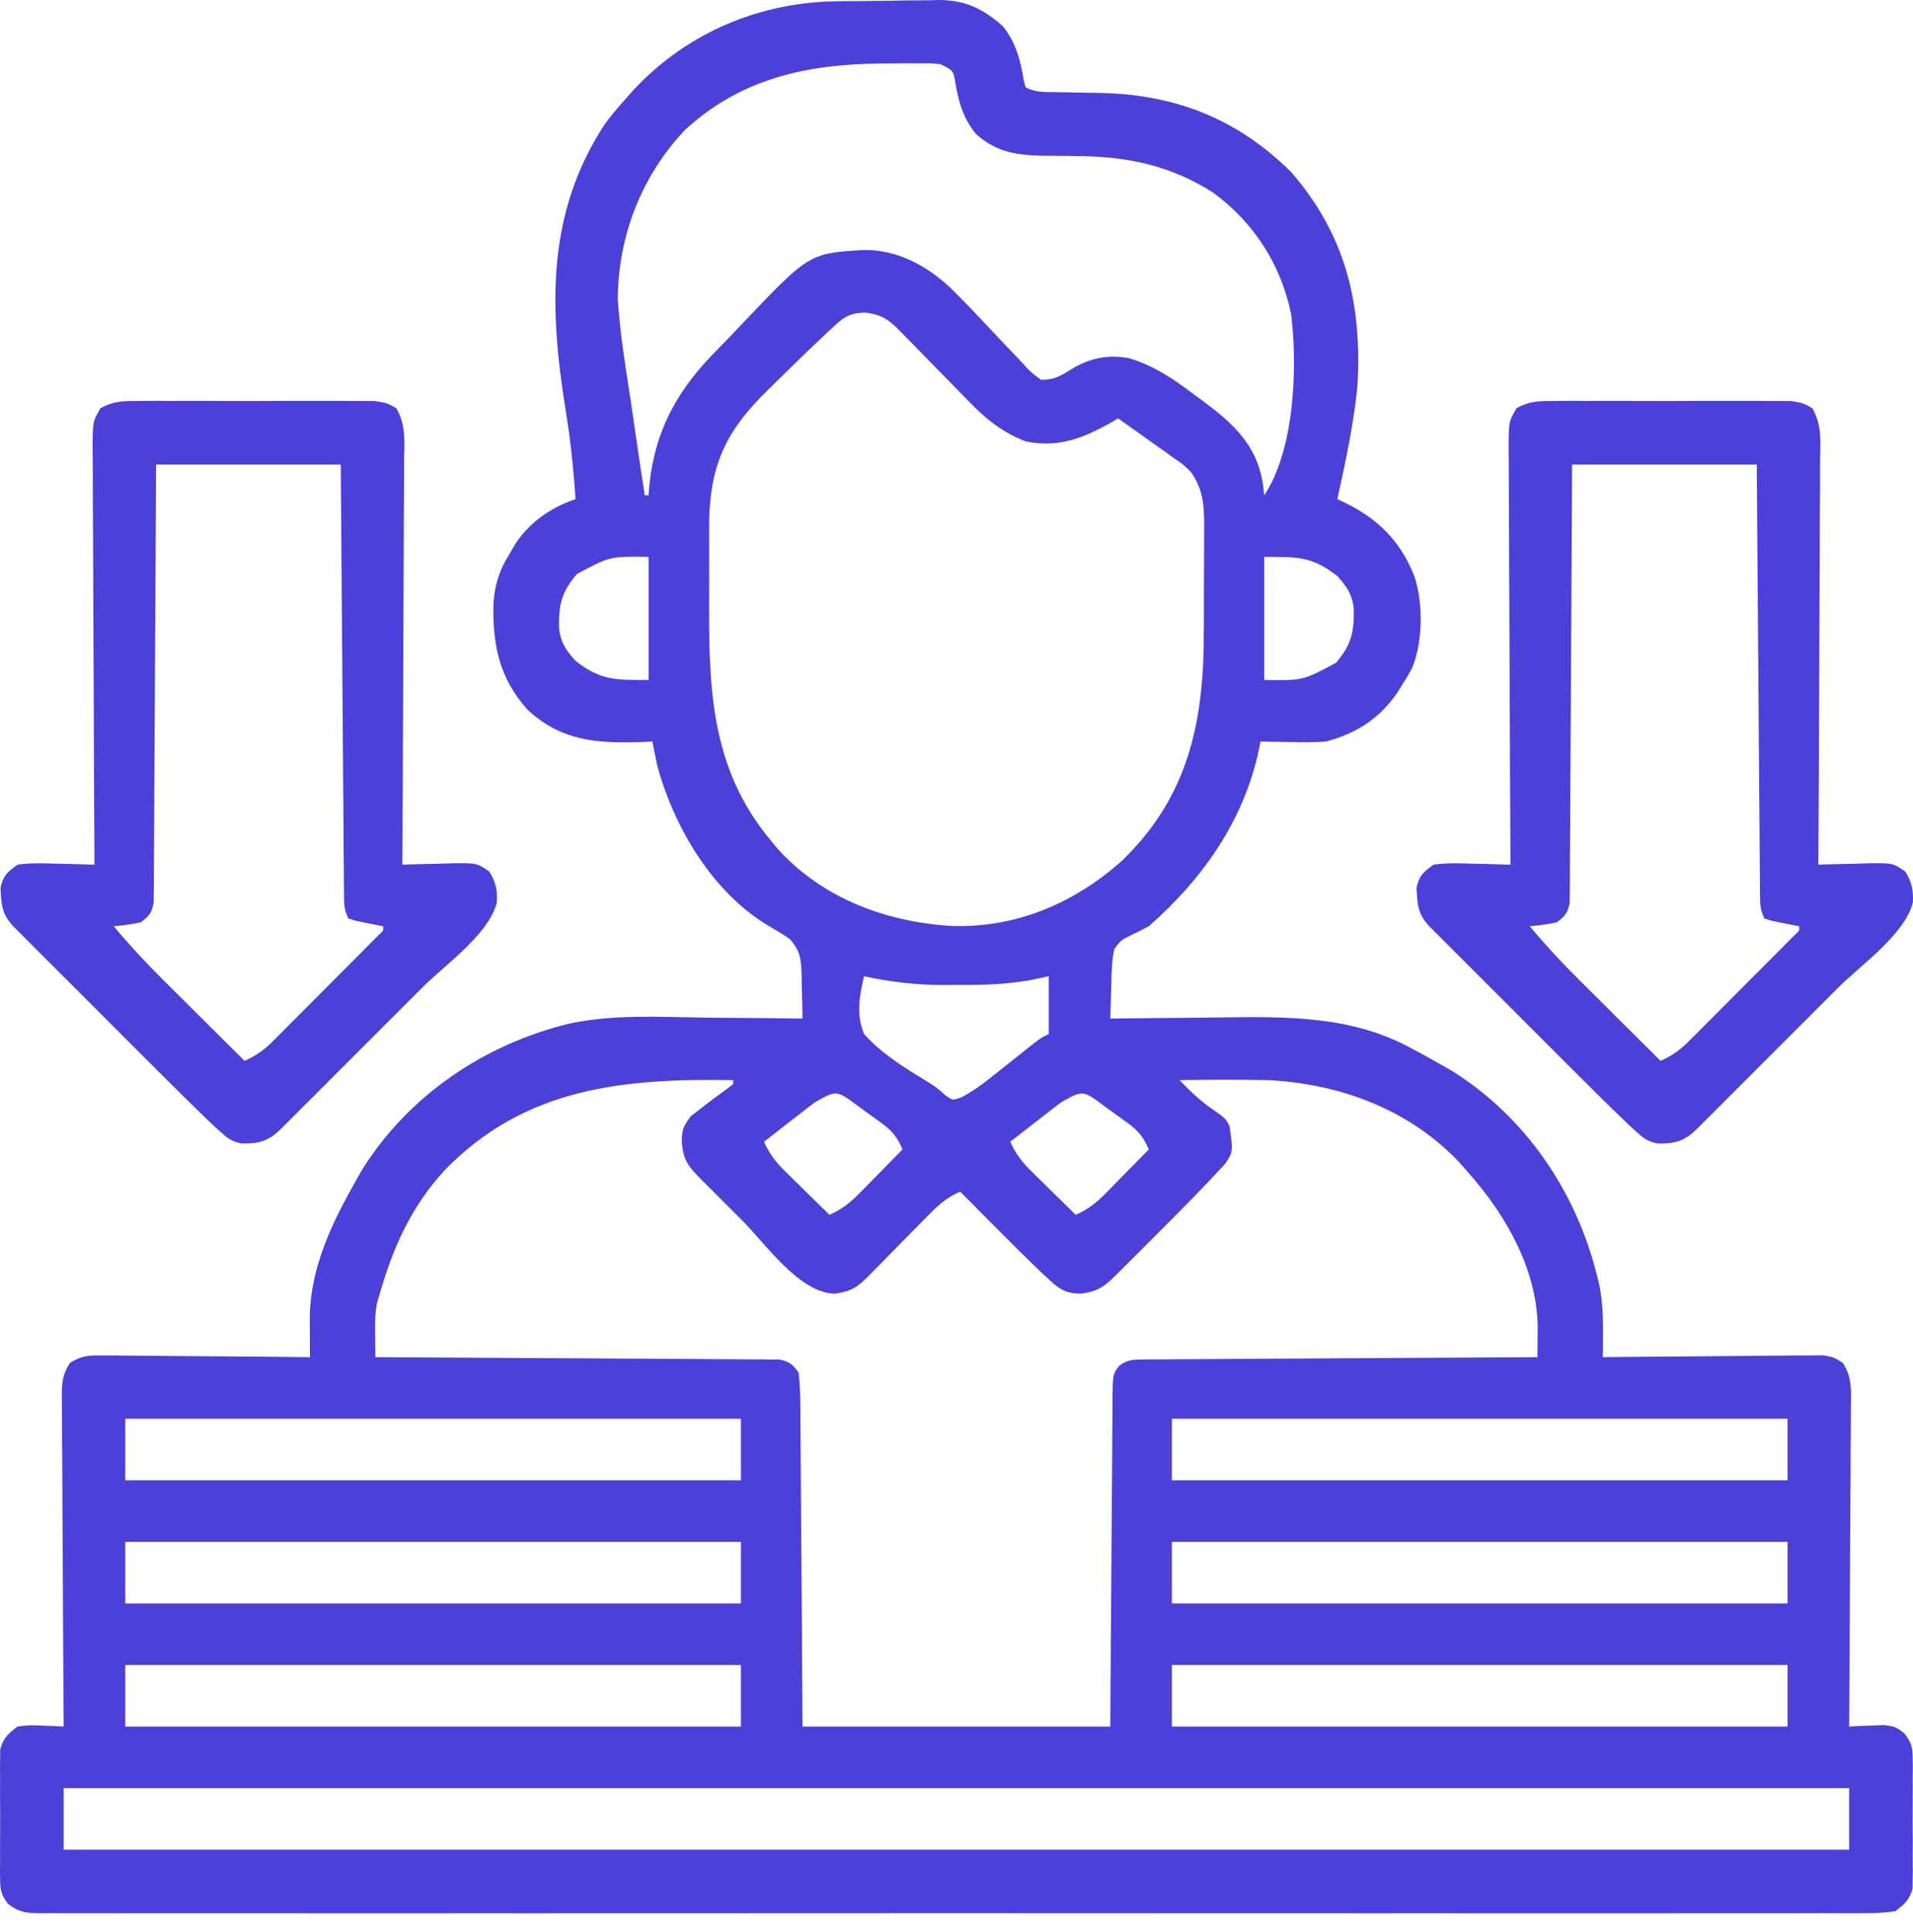<svg xmlns="http://www.w3.org/2000/svg" width="100" height="101" viewBox="0 0 100 101" fill="none"><path d="M43.798 0.065C43.987 0.063 44.177 0.061 44.372 0.058C44.77 0.055 45.169 0.052 45.567 0.05C46.172 0.046 46.777 0.034 47.382 0.021C47.771 0.019 48.16 0.017 48.55 0.015C48.728 0.01 48.907 0.005 49.091 0C50.47 0.01 51.372 0.449 52.409 1.354C53.109 2.217 53.337 3.122 53.517 4.206C53.55 4.327 53.582 4.448 53.616 4.572C54.17 4.849 54.629 4.806 55.249 4.816C55.5 4.821 55.751 4.827 56.009 4.833C56.535 4.843 57.06 4.852 57.586 4.86C61.491 4.956 64.7 6.227 67.495 8.997C70.318 12.25 71.175 15.784 70.972 19.991C70.796 22.049 70.346 24.08 69.909 26.095C70.068 26.169 70.068 26.169 70.231 26.244C72.005 27.095 73.205 28.267 73.932 30.117C74.401 31.525 74.389 33.566 73.806 34.945C73.581 35.357 73.581 35.357 73.328 35.749C73.24 35.892 73.153 36.034 73.063 36.18C72.127 37.56 70.912 38.341 69.305 38.767C68.709 38.812 68.118 38.805 67.52 38.792C67.362 38.79 67.205 38.788 67.042 38.786C66.657 38.782 66.271 38.774 65.886 38.767C65.861 38.904 65.836 39.041 65.81 39.181C65.017 42.909 62.883 45.931 60.053 48.422C59.712 48.6 59.369 48.772 59.022 48.937C58.578 49.169 58.578 49.169 58.242 49.628C58.116 50.244 58.105 50.855 58.093 51.482C58.087 51.651 58.081 51.821 58.075 51.996C58.06 52.413 58.05 52.831 58.041 53.249C58.167 53.247 58.293 53.245 58.423 53.244C59.751 53.226 61.08 53.214 62.408 53.205C62.902 53.201 63.395 53.195 63.889 53.188C67.341 53.141 70.728 53.11 73.831 54.833C73.964 54.904 74.097 54.974 74.234 55.047C74.605 55.247 74.973 55.453 75.34 55.663C75.511 55.76 75.682 55.857 75.858 55.957C79.724 58.356 82.383 62.272 83.473 66.65C83.523 66.844 83.523 66.844 83.573 67.043C83.771 67.934 83.801 68.785 83.796 69.698C83.794 70.05 83.794 70.05 83.792 70.409C83.791 70.588 83.789 70.766 83.788 70.95C83.937 70.948 84.086 70.946 84.24 70.944C85.649 70.928 87.058 70.916 88.467 70.908C89.191 70.904 89.915 70.898 90.639 70.889C91.338 70.88 92.037 70.875 92.736 70.873C93.133 70.871 93.529 70.865 93.925 70.859C94.287 70.858 94.287 70.858 94.657 70.858C94.87 70.857 95.082 70.855 95.301 70.853C95.856 70.95 95.856 70.95 96.328 71.246C96.822 72 96.767 72.66 96.752 73.544C96.752 73.725 96.752 73.906 96.752 74.092C96.752 74.688 96.746 75.284 96.739 75.881C96.738 76.295 96.737 76.708 96.736 77.122C96.733 78.211 96.725 79.299 96.716 80.388C96.708 81.499 96.704 82.61 96.7 83.721C96.692 85.9 96.678 88.08 96.661 90.26C96.826 90.25 96.991 90.241 97.16 90.231C97.377 90.224 97.594 90.217 97.817 90.209C98.032 90.2 98.247 90.191 98.468 90.181C99.075 90.26 99.075 90.26 99.549 90.614C99.902 91.096 99.981 91.295 99.983 91.881C99.987 92.119 99.987 92.119 99.991 92.361C99.989 92.615 99.989 92.615 99.986 92.874C99.987 93.05 99.987 93.225 99.988 93.406C99.989 93.777 99.987 94.147 99.984 94.518C99.98 95.085 99.984 95.651 99.989 96.218C99.989 96.579 99.988 96.939 99.986 97.299C99.988 97.469 99.989 97.638 99.991 97.813C99.987 98.05 99.987 98.05 99.983 98.293C99.983 98.431 99.982 98.57 99.981 98.713C99.826 99.318 99.569 99.533 99.075 99.914C98.505 99.993 98.014 100.023 97.445 100.016C97.278 100.017 97.112 100.018 96.941 100.019C96.379 100.022 95.818 100.019 95.257 100.017C94.852 100.017 94.447 100.019 94.042 100.02C92.926 100.024 91.81 100.022 90.694 100.02C89.492 100.018 88.29 100.021 87.088 100.023C84.868 100.026 82.648 100.026 80.428 100.024C78.377 100.022 76.326 100.021 74.276 100.022C74.14 100.022 74.004 100.022 73.864 100.022C73.312 100.022 72.761 100.023 72.209 100.023C67.031 100.025 61.854 100.023 56.677 100.019C52.075 100.015 47.473 100.015 42.871 100.019C37.703 100.024 32.535 100.025 27.367 100.023C26.817 100.023 26.266 100.022 25.715 100.022C25.579 100.022 25.444 100.022 25.304 100.022C23.255 100.021 21.205 100.022 19.155 100.024C16.825 100.026 14.495 100.026 12.165 100.021C10.976 100.019 9.786 100.018 8.596 100.021C7.509 100.024 6.421 100.022 5.333 100.018C4.938 100.017 4.544 100.017 4.149 100.019C3.615 100.022 3.08 100.019 2.546 100.016C2.313 100.018 2.313 100.018 2.076 100.021C1.368 100.011 0.987 99.969 0.419 99.531C0.081 99.068 0.01 98.858 0.008 98.293C0.004 98.055 0.004 98.055 0 97.813C0.002 97.643 0.003 97.474 0.005 97.299C0.004 97.124 0.003 96.948 0.003 96.768C0.002 96.397 0.004 96.026 0.007 95.656C0.011 95.089 0.007 94.522 0.002 93.956C0.002 93.595 0.003 93.235 0.005 92.874C0.002 92.62 0.002 92.62 0 92.361C0.003 92.203 0.005 92.044 0.008 91.881C0.008 91.743 0.009 91.604 0.01 91.461C0.164 90.862 0.425 90.626 0.916 90.26C1.523 90.181 1.523 90.181 2.174 90.209C2.39 90.216 2.607 90.224 2.83 90.231C2.995 90.24 3.16 90.25 3.33 90.26C3.328 90.029 3.327 89.799 3.325 89.562C3.308 87.396 3.296 85.229 3.288 83.063C3.284 81.949 3.279 80.835 3.269 79.721C3.261 78.647 3.256 77.572 3.254 76.497C3.252 76.087 3.249 75.677 3.245 75.266C3.239 74.692 3.238 74.118 3.239 73.544C3.236 73.374 3.233 73.204 3.23 73.029C3.235 72.287 3.25 71.876 3.663 71.246C4.262 70.87 4.629 70.852 5.334 70.858C5.575 70.858 5.817 70.859 6.066 70.859C6.326 70.863 6.586 70.867 6.853 70.871C7.123 70.873 7.392 70.874 7.662 70.875C8.369 70.878 9.077 70.885 9.784 70.894C10.507 70.903 11.23 70.906 11.953 70.91C13.37 70.919 14.786 70.933 16.203 70.95C16.202 70.756 16.201 70.563 16.199 70.364C16.198 70.111 16.197 69.857 16.196 69.596C16.194 69.344 16.193 69.093 16.192 68.834C16.235 66.24 17.361 63.911 18.617 61.697C18.714 61.526 18.811 61.354 18.912 61.178C21.341 57.269 25.325 54.589 29.763 53.51C32.08 53.017 34.479 53.165 36.833 53.199C37.331 53.203 37.829 53.206 38.327 53.21C39.535 53.218 40.742 53.232 41.95 53.249C41.942 52.663 41.928 52.079 41.91 51.494C41.908 51.328 41.907 51.163 41.905 50.993C41.874 50.147 41.857 49.755 41.292 49.094C40.929 48.849 40.555 48.619 40.176 48.4C37.238 46.65 35.231 43.246 34.357 40.024C34.263 39.607 34.182 39.187 34.105 38.767C33.882 38.776 33.658 38.785 33.428 38.795C31.155 38.862 29.315 38.724 27.574 37.098C26.083 35.439 25.742 33.683 25.795 31.51C25.877 30.487 26.12 29.771 26.663 28.911C26.733 28.786 26.804 28.661 26.877 28.532C27.611 27.353 28.771 26.532 30.082 26.095C29.987 24.548 29.826 23.032 29.577 21.503C28.712 16.131 28.539 11.176 31.622 6.478C31.961 6.022 32.317 5.598 32.697 5.176C32.844 5.01 32.99 4.845 33.141 4.675C35.946 1.689 39.731 0.104 43.798 0.065ZM35.764 6.835C33.51 9.256 32.316 12.344 32.295 15.635C32.407 17.428 32.702 19.204 32.974 20.978C33.044 21.457 33.113 21.935 33.183 22.414C33.352 23.575 33.525 24.734 33.703 25.893C33.769 25.893 33.836 25.893 33.904 25.893C33.917 25.723 33.929 25.552 33.943 25.377C34.254 22.396 35.468 20.293 37.581 18.196C37.977 17.797 38.36 17.389 38.745 16.98C42.302 13.237 42.302 13.237 45.168 13.07C46.894 13.045 48.436 13.884 49.676 15.04C50.402 15.751 51.099 16.489 51.793 17.232C52.265 17.736 52.741 18.235 53.219 18.733C53.378 18.907 53.378 18.907 53.541 19.085C53.873 19.445 53.873 19.445 54.421 19.859C55.152 19.852 55.448 19.645 56.08 19.256C57.021 18.7 57.983 18.521 59.063 18.735C60.352 19.141 61.334 19.8 62.404 20.613C62.65 20.793 62.65 20.793 62.901 20.976C64.474 22.151 65.685 23.258 66.011 25.252C66.036 25.464 66.061 25.675 66.087 25.893C67.665 23.526 67.837 19.228 67.495 16.44C66.976 13.852 65.537 11.618 63.409 10.066C61.298 8.713 59.074 8.204 56.596 8.165C56.372 8.161 56.148 8.157 55.918 8.153C55.456 8.146 54.994 8.142 54.532 8.142C53.118 8.111 52.074 7.96 51.001 6.986C50.311 6.121 50.079 5.236 49.913 4.153C49.815 3.689 49.815 3.689 49.191 3.365C48.672 3.303 48.672 3.303 48.087 3.312C47.757 3.311 47.757 3.311 47.421 3.309C47.071 3.312 47.071 3.312 46.714 3.315C46.477 3.317 46.239 3.318 45.995 3.32C42.132 3.367 38.691 4.111 35.764 6.835ZM43.645 17.012C43.506 17.14 43.367 17.268 43.224 17.4C43.069 17.548 42.914 17.696 42.754 17.848C42.579 18.014 42.404 18.181 42.223 18.352C41.74 18.817 41.262 19.285 40.786 19.756C40.589 19.951 40.391 20.145 40.192 20.338C38.049 22.418 37.153 24.133 37.07 27.163C37.068 27.53 37.067 27.898 37.069 28.265C37.068 28.465 37.068 28.664 37.068 28.869C37.067 29.287 37.068 29.706 37.07 30.124C37.072 30.754 37.07 31.383 37.067 32.013C37.064 36.502 37.328 40.419 40.341 43.996C40.445 44.123 40.55 44.251 40.657 44.381C43.015 46.983 46.342 48.204 49.767 48.409C53.139 48.509 56.156 47.215 58.645 45.002C61.918 41.835 62.837 38.218 62.922 33.791C62.932 32.943 62.934 32.095 62.932 31.247C62.931 30.589 62.936 29.932 62.941 29.274C62.942 28.853 62.942 28.432 62.942 28.01C62.944 27.718 62.944 27.718 62.947 27.42C62.94 26.361 62.882 25.589 62.265 24.687C61.853 24.28 61.853 24.28 61.37 23.953C61.2 23.83 61.029 23.706 60.854 23.579C60.676 23.455 60.499 23.331 60.317 23.203C60.137 23.074 59.958 22.945 59.773 22.813C59.331 22.496 58.888 22.182 58.444 21.871C58.297 21.958 58.151 22.045 58 22.135C56.545 22.94 55.285 23.414 53.616 23.077C52.392 22.598 51.534 21.91 50.632 20.969C50.51 20.846 50.388 20.723 50.263 20.595C49.878 20.205 49.497 19.812 49.115 19.419C48.729 19.024 48.342 18.63 47.955 18.236C47.715 17.992 47.476 17.747 47.238 17.502C46.546 16.793 46.235 16.476 45.243 16.339C44.509 16.353 44.181 16.517 43.645 17.012ZM30.154 30.01C29.343 30.966 29.206 31.606 29.222 32.825C29.305 33.582 29.576 33.983 30.082 34.543C31.409 35.587 32.201 35.548 33.904 35.548C33.904 33.424 33.904 31.3 33.904 29.112C31.88 29.082 31.88 29.082 30.154 30.01ZM66.087 29.112C66.087 31.236 66.087 33.36 66.087 35.548C68.111 35.578 68.111 35.578 69.837 34.65C70.648 33.694 70.785 33.054 70.769 31.835C70.686 31.078 70.415 30.677 69.909 30.117C68.582 29.073 67.79 29.112 66.087 29.112ZM45.168 51.036C44.921 52.068 44.753 53.055 45.168 54.054C46.104 55.113 47.351 55.857 48.548 56.59C48.99 56.87 48.99 56.87 49.386 57.232C49.791 57.535 49.791 57.535 50.293 57.35C50.795 57.074 51.228 56.78 51.676 56.422C51.834 56.298 51.993 56.173 52.156 56.044C52.318 55.914 52.481 55.784 52.648 55.65C52.973 55.392 53.299 55.134 53.625 54.876C53.768 54.762 53.911 54.648 54.059 54.53C54.421 54.255 54.421 54.255 54.823 54.054C54.823 53.058 54.823 52.062 54.823 51.036C54.512 51.102 54.201 51.167 53.88 51.234C52.579 51.47 51.315 51.498 49.995 51.489C49.775 51.491 49.554 51.492 49.326 51.494C47.899 51.49 46.562 51.343 45.168 51.036ZM23.27 61.15C21.484 63.081 20.531 65.235 19.824 67.731C19.787 67.852 19.75 67.972 19.713 68.096C19.596 68.668 19.604 69.209 19.61 69.793C19.613 70.118 19.613 70.118 19.616 70.45C19.618 70.615 19.62 70.78 19.623 70.95C19.733 70.95 19.843 70.951 19.957 70.951C22.642 70.963 25.326 70.978 28.01 70.997C29.308 71.006 30.606 71.014 31.904 71.019C33.156 71.025 34.408 71.033 35.66 71.043C36.139 71.046 36.617 71.049 37.096 71.05C37.764 71.052 38.432 71.057 39.101 71.064C39.3 71.064 39.499 71.063 39.704 71.063C39.886 71.066 40.068 71.068 40.255 71.071C40.414 71.072 40.572 71.073 40.735 71.073C41.259 71.172 41.437 71.325 41.749 71.754C41.811 72.357 41.837 72.918 41.836 73.522C41.838 73.702 41.84 73.883 41.842 74.069C41.848 74.666 41.85 75.264 41.852 75.861C41.855 76.275 41.858 76.689 41.862 77.103C41.872 78.194 41.878 79.284 41.883 80.374C41.89 81.682 41.902 82.99 41.913 84.297C41.928 86.285 41.938 88.272 41.95 90.26C47.26 90.26 52.57 90.26 58.041 90.26C58.049 88.931 58.056 87.602 58.064 86.233C58.07 85.392 58.076 84.552 58.083 83.711C58.094 82.376 58.105 81.041 58.111 79.706C58.116 78.63 58.124 77.554 58.134 76.478C58.138 76.067 58.14 75.656 58.141 75.245C58.143 74.671 58.149 74.096 58.155 73.522C58.155 73.351 58.155 73.18 58.154 73.004C58.173 71.849 58.173 71.849 58.493 71.409C58.938 71.083 59.187 71.074 59.735 71.071C59.917 71.068 60.099 71.066 60.287 71.063C60.585 71.063 60.585 71.063 60.89 71.064C61.1 71.062 61.31 71.06 61.526 71.058C62.222 71.052 62.917 71.05 63.613 71.048C64.094 71.044 64.576 71.041 65.058 71.037C66.327 71.027 67.595 71.021 68.864 71.016C70.159 71.01 71.453 71.001 72.747 70.992C75.287 70.974 77.828 70.961 80.368 70.95C80.372 70.597 80.374 70.245 80.376 69.893C80.378 69.697 80.38 69.501 80.381 69.298C80.311 66.291 78.693 63.481 76.748 61.295C76.569 61.087 76.569 61.087 76.386 60.876C73.763 58.034 70.105 56.658 66.288 56.467C64.746 56.429 63.204 56.441 61.662 56.467C62.219 57.041 62.755 57.57 63.422 58.014C64.076 58.479 64.076 58.479 64.277 58.881C64.46 60.209 64.46 60.209 64.053 60.833C62.918 62.069 61.739 63.26 60.55 64.444C60.188 64.806 59.826 65.168 59.465 65.531C59.234 65.761 59.003 65.992 58.773 66.222C58.665 66.33 58.557 66.439 58.446 66.55C57.772 67.22 57.461 67.499 56.508 67.631C55.766 67.618 55.436 67.444 54.894 66.945C54.755 66.817 54.615 66.689 54.472 66.558C53.639 65.758 52.82 64.944 52.007 64.123C51.832 63.947 51.657 63.772 51.477 63.59C51.049 63.161 50.623 62.731 50.197 62.3C49.414 62.618 48.894 63.152 48.316 63.747C48.215 63.849 48.114 63.95 48.011 64.055C47.691 64.379 47.372 64.703 47.054 65.028C46.734 65.354 46.413 65.679 46.092 66.004C45.893 66.206 45.694 66.408 45.496 66.611C44.852 67.265 44.559 67.503 43.634 67.631C41.781 67.589 40.046 65.054 38.8 63.804C38.439 63.441 38.076 63.08 37.714 62.718C37.483 62.488 37.253 62.257 37.023 62.026C36.86 61.864 36.86 61.864 36.694 61.699C36.002 61.003 35.737 60.717 35.639 59.723C35.651 59.055 35.692 58.911 36.117 58.353C36.739 57.86 37.367 57.379 38.013 56.917C38.117 56.835 38.221 56.753 38.329 56.669C38.329 56.602 38.329 56.536 38.329 56.467C32.582 56.37 27.459 56.852 23.27 61.15ZM42.57 57.643C42.417 57.761 42.264 57.879 42.107 58C41.867 58.187 41.867 58.187 41.623 58.378C41.462 58.503 41.3 58.628 41.134 58.756C40.735 59.065 40.336 59.375 39.938 59.686C40.219 60.32 40.547 60.744 41.04 61.229C41.242 61.429 41.242 61.429 41.448 61.633C41.589 61.771 41.73 61.908 41.874 62.049C42.016 62.189 42.158 62.33 42.305 62.474C42.655 62.819 43.006 63.164 43.358 63.507C43.992 63.227 44.416 62.899 44.901 62.406C45.034 62.271 45.168 62.136 45.306 61.997C45.443 61.857 45.58 61.716 45.721 61.571C45.861 61.429 46.002 61.287 46.146 61.141C46.492 60.791 46.836 60.44 47.179 60.088C46.909 59.461 46.642 59.121 46.092 58.721C45.959 58.623 45.826 58.526 45.689 58.426C45.55 58.327 45.411 58.228 45.269 58.127C45.13 58.025 44.991 57.923 44.848 57.818C43.727 56.982 43.727 56.982 42.57 57.643ZM55.444 57.643C55.291 57.761 55.138 57.879 54.98 58C54.74 58.187 54.74 58.187 54.496 58.378C54.335 58.503 54.173 58.628 54.007 58.756C53.608 59.065 53.209 59.375 52.812 59.686C53.092 60.32 53.42 60.744 53.913 61.229C54.115 61.429 54.115 61.429 54.322 61.633C54.462 61.771 54.603 61.908 54.748 62.049C54.89 62.189 55.032 62.33 55.178 62.474C55.528 62.819 55.879 63.164 56.231 63.507C56.865 63.227 57.289 62.899 57.774 62.406C57.908 62.271 58.041 62.136 58.179 61.997C58.316 61.857 58.453 61.716 58.594 61.571C58.735 61.429 58.875 61.287 59.019 61.141C59.365 60.791 59.709 60.44 60.053 60.088C59.782 59.461 59.516 59.121 58.965 58.721C58.832 58.623 58.699 58.526 58.562 58.426C58.423 58.327 58.285 58.228 58.142 58.127C58.003 58.025 57.864 57.923 57.721 57.818C56.6 56.982 56.6 56.982 55.444 57.643ZM6.548 74.168C6.548 75.23 6.548 76.292 6.548 77.386C17.169 77.386 27.789 77.386 38.731 77.386C38.731 76.324 38.731 75.262 38.731 74.168C28.111 74.168 17.491 74.168 6.548 74.168ZM61.26 74.168C61.26 75.23 61.26 76.292 61.26 77.386C71.88 77.386 82.5 77.386 93.442 77.386C93.442 76.324 93.442 75.262 93.442 74.168C82.822 74.168 72.202 74.168 61.26 74.168ZM6.548 80.605C6.548 81.667 6.548 82.729 6.548 83.823C17.169 83.823 27.789 83.823 38.731 83.823C38.731 82.761 38.731 81.699 38.731 80.605C28.111 80.605 17.491 80.605 6.548 80.605ZM61.26 80.605C61.26 81.667 61.26 82.729 61.26 83.823C71.88 83.823 82.5 83.823 93.442 83.823C93.442 82.761 93.442 81.699 93.442 80.605C82.822 80.605 72.202 80.605 61.26 80.605ZM6.548 87.041C6.548 88.103 6.548 89.165 6.548 90.26C17.169 90.26 27.789 90.26 38.731 90.26C38.731 89.197 38.731 88.135 38.731 87.041C28.111 87.041 17.491 87.041 6.548 87.041ZM61.26 87.041C61.26 88.103 61.26 89.165 61.26 90.26C71.88 90.26 82.5 90.26 93.442 90.26C93.442 89.197 93.442 88.135 93.442 87.041C82.822 87.041 72.202 87.041 61.26 87.041ZM3.33 93.478C3.33 94.54 3.33 95.602 3.33 96.696C34.129 96.696 64.928 96.696 96.661 96.696C96.661 95.634 96.661 94.572 96.661 93.478C65.862 93.478 35.062 93.478 3.33 93.478Z" fill="#4B40D7"></path><path d="M81.173 20.961C81.313 20.96 81.453 20.959 81.597 20.957C82.059 20.953 82.521 20.956 82.983 20.959C83.305 20.958 83.626 20.957 83.948 20.956C84.621 20.955 85.295 20.957 85.969 20.96C86.832 20.965 87.695 20.962 88.558 20.958C89.222 20.955 89.886 20.956 90.55 20.958C90.868 20.958 91.186 20.958 91.504 20.956C91.949 20.954 92.394 20.957 92.839 20.961C93.219 20.962 93.219 20.962 93.606 20.963C94.247 21.065 94.247 21.065 94.731 21.335C95.255 22.211 95.156 23.102 95.143 24.103C95.143 24.331 95.143 24.559 95.143 24.793C95.143 25.546 95.136 26.299 95.13 27.053C95.129 27.575 95.127 28.096 95.127 28.619C95.124 29.852 95.118 31.086 95.109 32.32C95.1 33.725 95.096 35.13 95.092 36.534C95.084 39.424 95.069 42.313 95.052 45.203C95.228 45.196 95.228 45.196 95.408 45.19C95.943 45.173 96.478 45.163 97.013 45.152C97.198 45.146 97.383 45.139 97.574 45.132C98.942 45.112 98.942 45.112 99.597 45.561C99.938 46.101 100.029 46.554 99.992 47.192C99.547 48.864 97.321 50.405 96.104 51.62C95.876 51.847 95.65 52.074 95.422 52.301C94.95 52.774 94.477 53.246 94.004 53.719C93.397 54.325 92.791 54.931 92.185 55.538C91.718 56.006 91.251 56.473 90.783 56.941C90.559 57.164 90.335 57.388 90.112 57.612C89.801 57.923 89.489 58.234 89.178 58.545C88.912 58.81 88.912 58.81 88.641 59.081C88.006 59.678 87.519 59.794 86.64 59.777C86.107 59.665 85.89 59.49 85.491 59.123C85.351 58.994 85.211 58.866 85.067 58.733C84.099 57.804 83.146 56.86 82.198 55.91C81.971 55.683 81.743 55.456 81.516 55.229C81.043 54.756 80.571 54.283 80.099 53.81C79.493 53.203 78.886 52.597 78.279 51.991C77.812 51.524 77.344 51.057 76.877 50.589C76.653 50.365 76.43 50.142 76.206 49.918C75.894 49.607 75.583 49.295 75.273 48.984C75.007 48.718 75.007 48.718 74.737 48.447C74.112 47.783 74.097 47.327 74.047 46.424C74.18 45.776 74.398 45.591 74.937 45.203C75.626 45.102 76.304 45.127 76.999 45.152C77.187 45.156 77.375 45.16 77.569 45.163C78.033 45.173 78.496 45.186 78.96 45.203C78.959 45.083 78.959 44.964 78.958 44.84C78.94 41.933 78.927 39.025 78.918 36.118C78.914 34.712 78.909 33.306 78.899 31.899C78.89 30.543 78.886 29.187 78.884 27.83C78.882 27.312 78.879 26.794 78.875 26.276C78.869 25.552 78.868 24.828 78.869 24.103C78.866 23.888 78.863 23.673 78.86 23.451C78.868 22.024 78.868 22.024 79.28 21.335C79.938 20.969 80.42 20.963 81.173 20.961ZM82.178 24.284C82.175 24.987 82.172 25.691 82.169 26.416C82.159 28.737 82.146 31.058 82.131 33.379C82.122 34.787 82.114 36.194 82.109 37.602C82.103 38.96 82.095 40.317 82.085 41.675C82.082 42.194 82.079 42.713 82.078 43.231C82.076 43.956 82.071 44.681 82.064 45.406C82.064 45.622 82.065 45.838 82.065 46.061C82.062 46.258 82.06 46.455 82.057 46.658C82.056 46.83 82.055 47.001 82.055 47.178C81.959 47.721 81.817 47.897 81.374 48.22C80.632 48.358 80.632 48.358 79.966 48.421C80.776 49.393 81.624 50.308 82.522 51.199C82.646 51.322 82.769 51.444 82.896 51.571C83.285 51.959 83.674 52.346 84.064 52.733C84.33 52.998 84.596 53.263 84.862 53.528C85.509 54.173 86.156 54.817 86.805 55.461C87.406 55.191 87.826 54.892 88.291 54.425C88.42 54.297 88.549 54.169 88.682 54.037C88.818 53.899 88.955 53.761 89.096 53.618C89.308 53.406 89.308 53.406 89.525 53.189C89.824 52.889 90.122 52.59 90.42 52.289C90.878 51.828 91.337 51.368 91.797 50.908C92.087 50.617 92.376 50.327 92.666 50.036C92.804 49.897 92.943 49.759 93.085 49.616C93.211 49.488 93.338 49.361 93.468 49.229C93.58 49.117 93.692 49.004 93.807 48.888C94.068 48.657 94.068 48.657 94.046 48.421C93.917 48.397 93.789 48.372 93.657 48.347C93.491 48.313 93.324 48.28 93.153 48.245C92.987 48.212 92.822 48.18 92.651 48.146C92.514 48.104 92.377 48.062 92.236 48.019C91.993 47.533 92.007 47.224 92.002 46.682C92.001 46.485 91.999 46.288 91.996 46.086C91.995 45.869 91.994 45.652 91.993 45.429C91.991 45.201 91.989 44.974 91.987 44.739C91.981 43.984 91.976 43.228 91.971 42.473C91.966 41.95 91.962 41.428 91.958 40.905C91.948 39.669 91.939 38.432 91.93 37.195C91.92 35.788 91.909 34.38 91.898 32.972C91.875 30.076 91.854 27.18 91.833 24.284C88.647 24.284 85.461 24.284 82.178 24.284Z" fill="#4B40D7"></path><path d="M7.152 20.961C7.292 20.96 7.432 20.959 7.577 20.957C8.039 20.953 8.5 20.956 8.962 20.959C9.284 20.958 9.606 20.957 9.927 20.956C10.601 20.955 11.274 20.957 11.948 20.96C12.811 20.965 13.674 20.962 14.537 20.958C15.201 20.955 15.865 20.956 16.529 20.958C16.847 20.958 17.166 20.958 17.484 20.956C17.929 20.954 18.373 20.957 18.818 20.961C19.198 20.962 19.198 20.962 19.585 20.963C20.226 21.065 20.226 21.065 20.711 21.335C21.235 22.211 21.136 23.102 21.122 24.103C21.122 24.331 21.122 24.559 21.123 24.793C21.122 25.546 21.116 26.299 21.11 27.053C21.108 27.575 21.107 28.096 21.106 28.619C21.103 29.852 21.097 31.086 21.089 32.32C21.08 33.725 21.076 35.13 21.072 36.534C21.063 39.424 21.049 42.313 21.031 45.203C21.207 45.196 21.207 45.196 21.387 45.19C21.922 45.173 22.457 45.163 22.992 45.152C23.177 45.146 23.362 45.139 23.553 45.132C24.922 45.112 24.922 45.112 25.576 45.561C25.918 46.101 26.009 46.554 25.971 47.192C25.526 48.864 23.3 50.405 22.083 51.62C21.856 51.847 21.629 52.074 21.402 52.301C20.93 52.774 20.457 53.246 19.983 53.719C19.377 54.325 18.77 54.931 18.165 55.538C17.698 56.006 17.23 56.473 16.762 56.941C16.539 57.164 16.315 57.388 16.091 57.612C15.78 57.923 15.469 58.234 15.157 58.545C14.891 58.81 14.891 58.81 14.62 59.081C13.986 59.678 13.499 59.794 12.619 59.777C12.087 59.665 11.87 59.49 11.471 59.123C11.331 58.994 11.191 58.866 11.047 58.733C10.078 57.804 9.126 56.86 8.177 55.91C7.95 55.683 7.723 55.456 7.496 55.229C7.023 54.756 6.551 54.283 6.078 53.81C5.473 53.203 4.866 52.597 4.259 51.991C3.791 51.524 3.324 51.057 2.857 50.589C2.633 50.365 2.409 50.142 2.185 49.918C1.874 49.607 1.563 49.295 1.252 48.984C0.987 48.718 0.987 48.718 0.716 48.447C0.091 47.783 0.076 47.327 0.026 46.424C0.16 45.776 0.378 45.591 0.917 45.203C1.606 45.102 2.283 45.127 2.978 45.152C3.167 45.156 3.355 45.16 3.549 45.163C4.013 45.173 4.476 45.186 4.939 45.203C4.939 45.083 4.938 44.964 4.937 44.84C4.919 41.933 4.906 39.025 4.898 36.118C4.894 34.712 4.888 33.306 4.879 31.899C4.87 30.543 4.865 29.187 4.863 27.83C4.862 27.312 4.859 26.794 4.854 26.276C4.849 25.552 4.848 24.828 4.848 24.103C4.845 23.888 4.842 23.673 4.839 23.451C4.847 22.024 4.847 22.024 5.259 21.335C5.918 20.969 6.399 20.963 7.152 20.961ZM8.158 24.284C8.155 24.987 8.152 25.691 8.149 26.416C8.139 28.737 8.125 31.058 8.11 33.379C8.101 34.787 8.093 36.194 8.088 37.602C8.083 38.96 8.075 40.317 8.065 41.675C8.061 42.194 8.059 42.713 8.058 43.231C8.056 43.956 8.05 44.681 8.044 45.406C8.044 45.622 8.044 45.838 8.044 46.061C8.042 46.258 8.039 46.455 8.037 46.658C8.036 46.83 8.035 47.001 8.034 47.178C7.938 47.721 7.796 47.897 7.353 48.22C6.611 48.358 6.611 48.358 5.945 48.421C6.755 49.393 7.603 50.308 8.502 51.199C8.625 51.322 8.749 51.444 8.876 51.571C9.264 51.959 9.654 52.346 10.043 52.733C10.309 52.998 10.575 53.263 10.841 53.528C11.488 54.173 12.136 54.817 12.784 55.461C13.386 55.191 13.806 54.892 14.271 54.425C14.4 54.297 14.528 54.169 14.661 54.037C14.798 53.899 14.934 53.761 15.075 53.618C15.288 53.406 15.288 53.406 15.505 53.189C15.803 52.889 16.102 52.59 16.399 52.289C16.857 51.828 17.317 51.368 17.776 50.908C18.066 50.617 18.356 50.327 18.645 50.036C18.784 49.897 18.922 49.759 19.064 49.616C19.191 49.488 19.317 49.361 19.447 49.229C19.559 49.117 19.671 49.004 19.786 48.888C20.048 48.657 20.048 48.657 20.025 48.421C19.897 48.397 19.769 48.372 19.636 48.347C19.47 48.313 19.304 48.28 19.133 48.245C18.967 48.212 18.801 48.18 18.631 48.146C18.493 48.104 18.356 48.062 18.215 48.019C17.972 47.533 17.986 47.224 17.982 46.682C17.98 46.485 17.978 46.288 17.976 46.086C17.975 45.869 17.974 45.652 17.973 45.429C17.971 45.201 17.968 44.974 17.966 44.739C17.96 43.984 17.955 43.228 17.95 42.473C17.946 41.95 17.942 41.428 17.938 40.905C17.927 39.669 17.918 38.432 17.91 37.195C17.9 35.788 17.889 34.38 17.878 32.972C17.855 30.076 17.833 27.18 17.813 24.284C14.627 24.284 11.44 24.284 8.158 24.284Z" fill="#4B40D7"></path></svg>